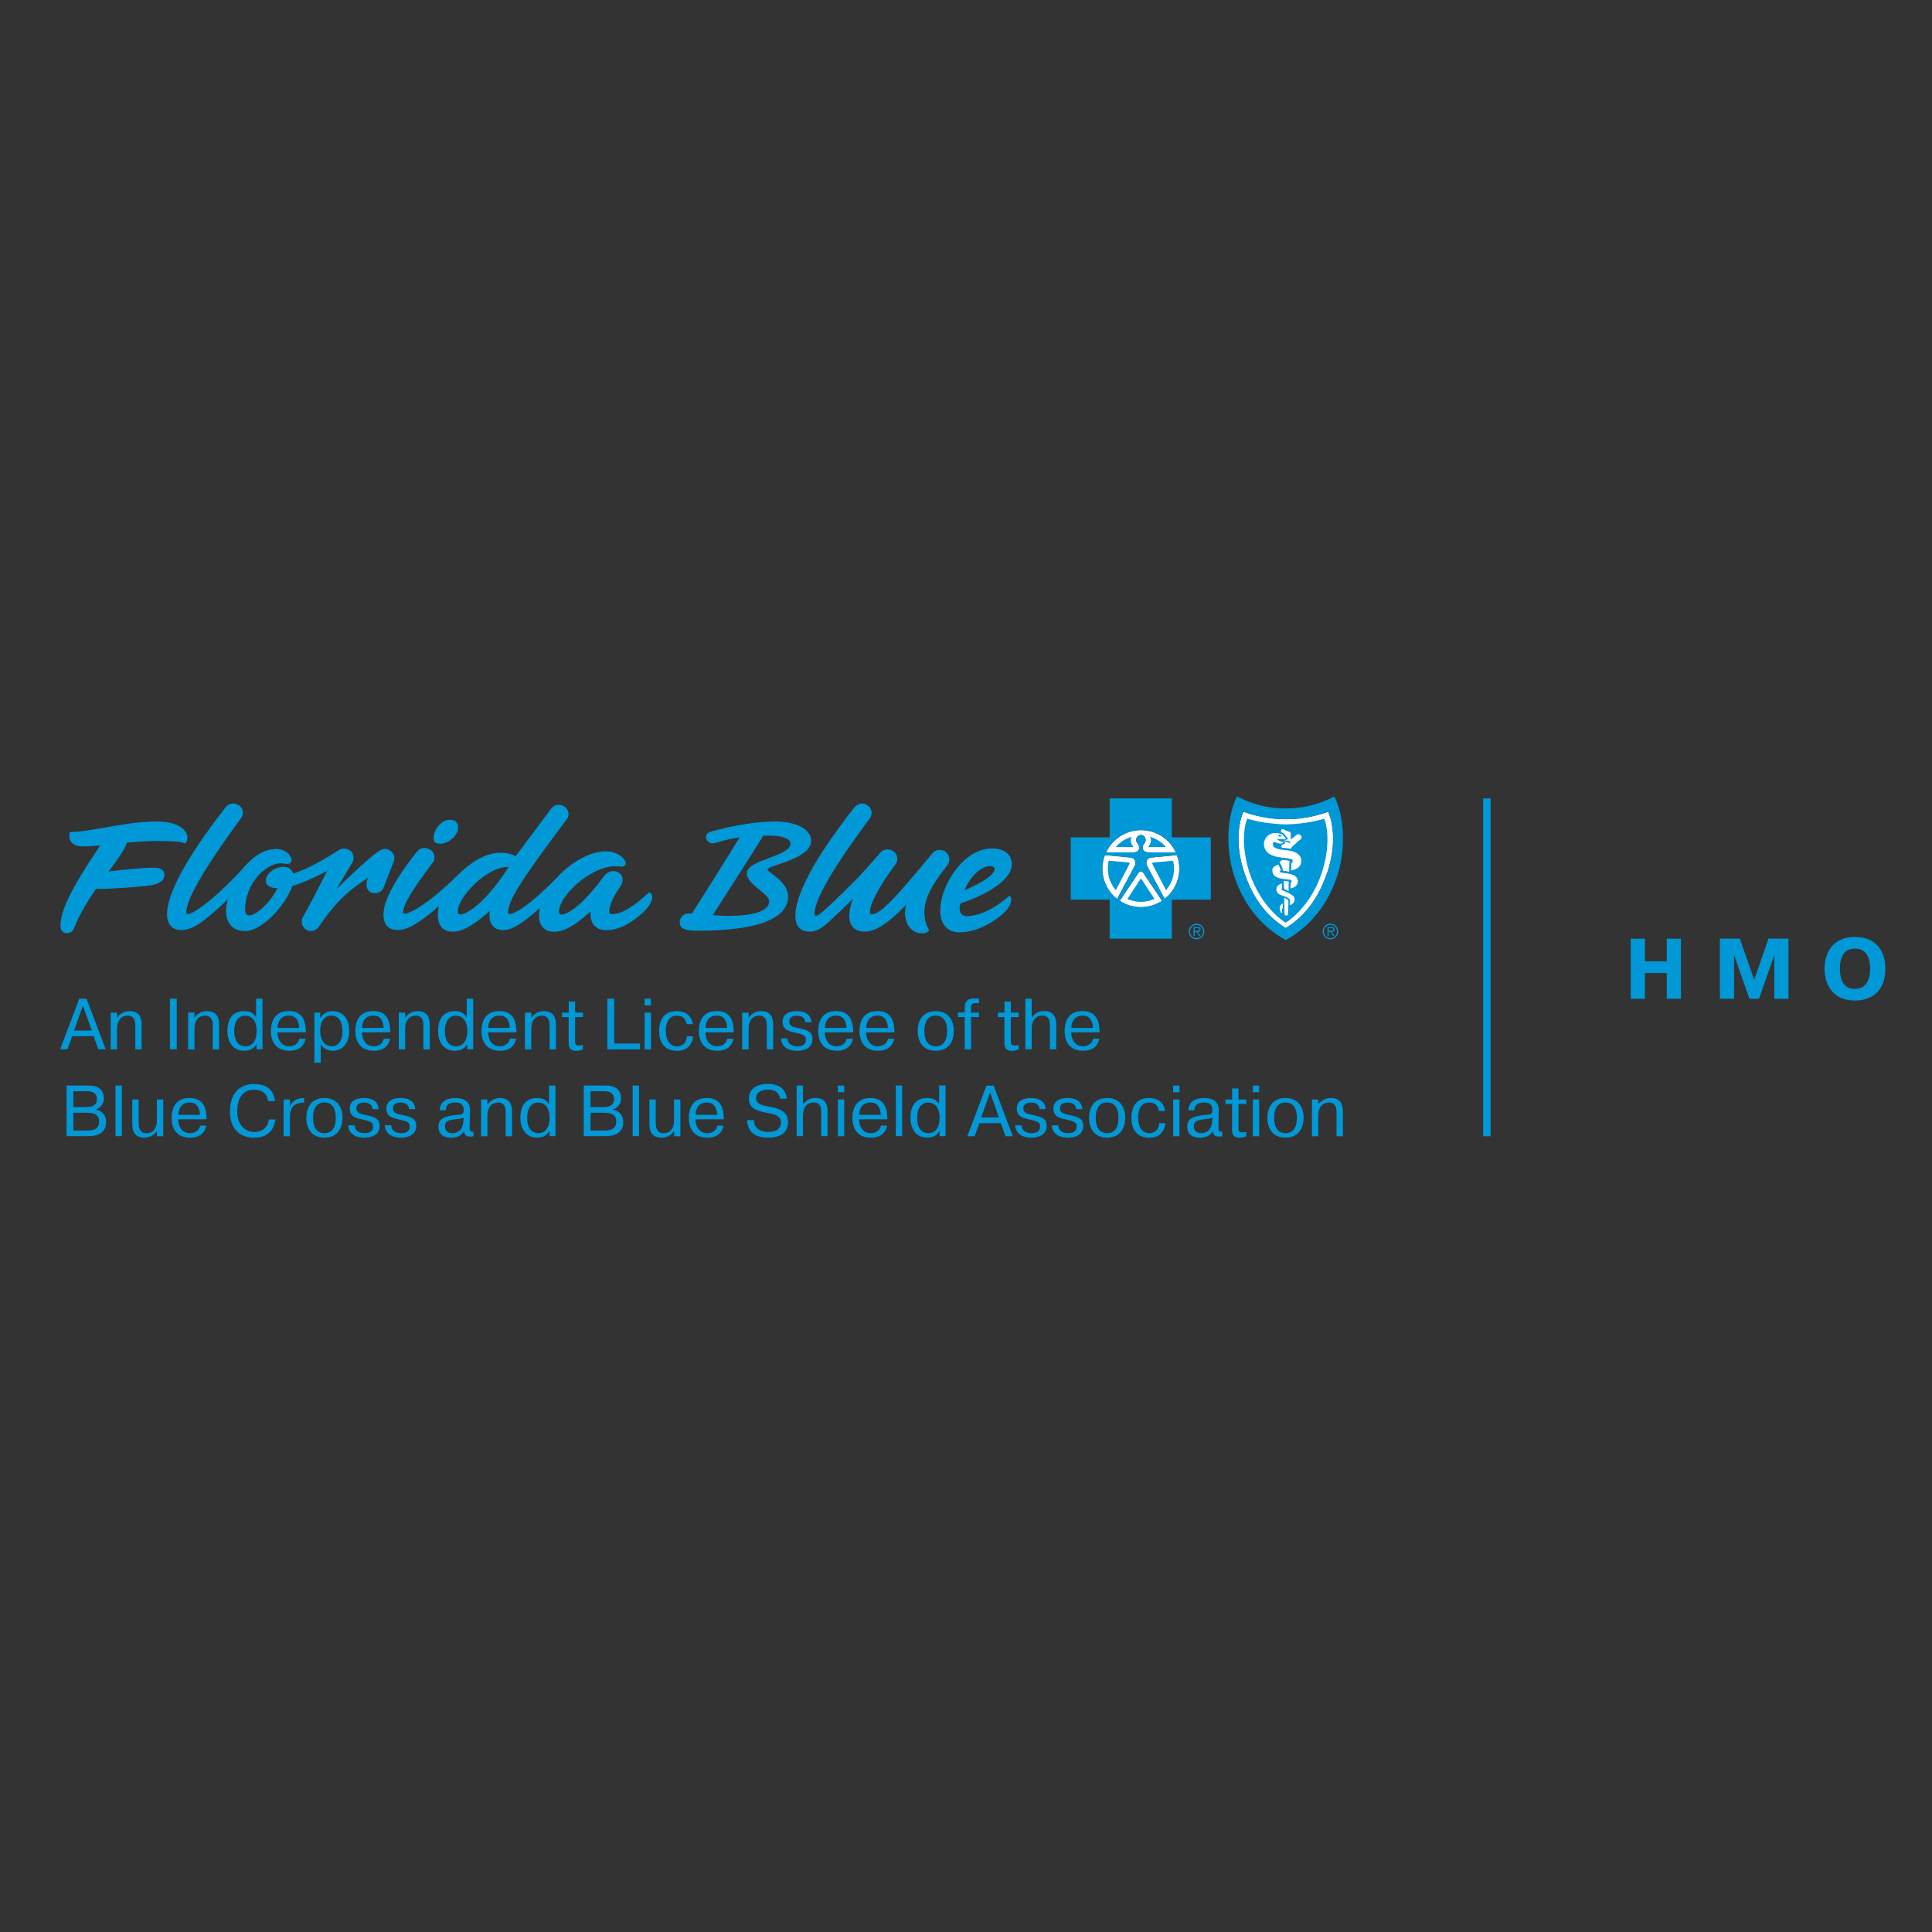 <?xml version="1.0" encoding="UTF-8"?>
<svg id="Layer_1" data-name="Layer 1" xmlns="http://www.w3.org/2000/svg" viewBox="0 0 240 240">
  <rect x="0" y="0" width="240" height="240" fill="#333333" stroke="none"/>
  <defs>
    <style>
      .cls-1 {
        fill: #fff;
      }

      .cls-2 {
        fill: #0098d6;
      }
    </style>
  </defs>
  <path class="cls-1" d="M164.87,108.39c-.94,2.76-2.4,5.2-5.15,6.9-2.75-1.71-4.22-4.15-5.15-6.9-.84-2.45-1.04-5.32-.12-7.55,1.37.48,2.18.62,2.93.74.69.11,1.32.18,2.34.19h.01c1.02-.01,1.64-.08,2.34-.19.75-.12,1.56-.26,2.93-.74.92,2.24.71,5.11-.12,7.55Z"/>
  <path class="cls-1" d="M141.73,103.12c1.92,0,3.58,1.13,4.34,2.77h-3.41c-.49-.01-.7-.3-.71-.53-.01-.28.03-.36.26-.66.25-.33.07-.96-.48-.97-.55,0-.73.64-.48.97.23.29.27.38.26.66,0,.23-.22.52-.71.53h-3.4c.76-1.64,2.42-2.77,4.34-2.77ZM137.25,106.22h0s0,0,0,0h0ZM136.94,107.9c0-.59.11-1.16.31-1.68l3.21.31c.6.08.67.67.51,1.01l-2.2,4.14h0c-1.11-.88-1.83-2.25-1.83-3.78ZM141.73,112.69c-.97,0-1.87-.28-2.63-.79l2.33-3.48c.17-.24.43-.23.59,0l2.33,3.48c-.75.5-1.66.79-2.62.79ZM144.68,111.67h0s-2.2-4.13-2.2-4.13c-.16-.34-.09-.93.51-1.01l3.21-.31c.2.53.3,1.09.3,1.68,0,1.53-.71,2.89-1.83,3.76Z"/>
  <path class="cls-2" d="M159.72,115.3s0,0,0,0c0,0,0,0,0,0h.01Z"/>
  <path class="cls-2" d="M159.72,114.62s0,0,0,0t0,0h.01Z"/>
  <polygon class="cls-2" points="146.2 106.22 146.2 106.22 146.2 106.22 146.2 106.22"/>
  <polygon class="cls-2" points="139.09 111.91 139.1 111.9 139.09 111.89 139.09 111.91"/>
  <path class="cls-2" d="M144.36,111.89s0,0,0,0h0s0,0,0,0Z"/>
  <g>
    <path class="cls-2" d="M8.38,130.35h-.91l2.38-6.29h.9l2.38,6.29h-.91l-.59-1.63h-2.66l-.59,1.63ZM11.4,128.02l-1.1-3.1-1.1,3.1h2.19Z"/>
    <path class="cls-2" d="M14.54,125.79v.64c.31-.46.85-.82,1.56-.82,1.2,0,1.5.8,1.5,1.71v3.04h-.79v-2.8c0-.49.02-1.39-.96-1.39-.43,0-1.31.19-1.31,1.7v2.49h-.79v-4.57h.79Z"/>
    <path class="cls-2" d="M21.96,124.06v6.29h-.85v-6.29h.85Z"/>
    <path class="cls-2" d="M24.16,125.79v.64c.31-.46.85-.82,1.56-.82,1.2,0,1.5.8,1.5,1.71v3.04h-.79v-2.8c0-.49.02-1.39-.96-1.39-.43,0-1.31.19-1.31,1.7v2.49h-.79v-4.57h.79Z"/>
    <path class="cls-2" d="M32.61,124.06v6.29h-.74v-.63h-.03c-.15.3-.55.81-1.51.81-1.33,0-2.08-1.01-2.08-2.47,0-.96.3-2.45,2.06-2.45.61,0,1.13.15,1.5.77v-2.32h.79ZM30.51,129.98c.69,0,1.37-.52,1.37-1.93,0-1.32-.66-1.88-1.41-1.88s-1.37.56-1.37,1.9c0,1.73.95,1.91,1.41,1.91Z"/>
    <path class="cls-2" d="M37.96,129.03c-.12.65-.59,1.5-2,1.5-2.27,0-2.31-2.03-2.31-2.45,0-.63.12-2.48,2.23-2.48,1.83,0,2.07,1.43,2.11,2.42,0,.07,0,.15,0,.22h-3.52c0,.78.4,1.73,1.45,1.73.76,0,1.17-.44,1.27-.94h.76ZM37.17,127.69c-.03-.61-.23-1.53-1.27-1.53-1.17,0-1.41.95-1.41,1.53h2.68Z"/>
    <path class="cls-2" d="M39.78,125.79v.63h.03c.46-.69,1.11-.81,1.51-.81,1.12,0,2.06.76,2.06,2.46s-1,2.46-2.04,2.46c-.18,0-1.1-.05-1.5-.84v2.32h-.79v-6.23h.74ZM41.19,129.98c.64,0,1.35-.45,1.35-1.91,0-1.18-.49-1.91-1.39-1.91-.4,0-1.37.2-1.37,1.92,0,1.41.81,1.89,1.41,1.89Z"/>
    <path class="cls-2" d="M48.45,129.03c-.12.65-.59,1.5-2,1.5-2.27,0-2.31-2.03-2.31-2.45,0-.63.12-2.48,2.23-2.48,1.83,0,2.07,1.43,2.11,2.42,0,.07,0,.15,0,.22h-3.52c0,.78.4,1.73,1.45,1.73.76,0,1.17-.44,1.27-.94h.76ZM47.66,127.69c-.03-.61-.23-1.53-1.27-1.53-1.17,0-1.41.95-1.41,1.53h2.68Z"/>
    <path class="cls-2" d="M50.33,125.79v.64c.31-.46.85-.82,1.56-.82,1.2,0,1.5.8,1.5,1.71v3.04h-.79v-2.8c0-.49.02-1.39-.96-1.39-.43,0-1.31.19-1.31,1.7v2.49h-.79v-4.57h.79Z"/>
    <path class="cls-2" d="M58.78,124.06v6.29h-.74v-.63h-.03c-.15.3-.55.81-1.51.81-1.33,0-2.08-1.01-2.08-2.47,0-.96.3-2.45,2.06-2.45.61,0,1.13.15,1.5.77v-2.32h.79ZM56.68,129.98c.69,0,1.37-.52,1.37-1.93,0-1.32-.66-1.88-1.41-1.88s-1.37.56-1.37,1.9c0,1.73.95,1.91,1.41,1.91Z"/>
    <path class="cls-2" d="M64.12,129.03c-.12.65-.59,1.5-2,1.5-2.27,0-2.31-2.03-2.31-2.45,0-.63.12-2.48,2.23-2.48,1.83,0,2.07,1.43,2.11,2.42,0,.07,0,.15,0,.22h-3.52c0,.78.4,1.73,1.45,1.73.76,0,1.17-.44,1.27-.94h.76ZM63.33,127.69c-.03-.61-.23-1.53-1.27-1.53-1.17,0-1.41.95-1.41,1.53h2.68Z"/>
    <path class="cls-2" d="M66,125.79v.64c.31-.46.85-.82,1.56-.82,1.2,0,1.5.8,1.5,1.71v3.04h-.79v-2.8c0-.49.02-1.39-.96-1.39-.43,0-1.31.19-1.31,1.7v2.49h-.79v-4.57h.79Z"/>
    <path class="cls-2" d="M70.65,125.79v-1.37h.79v1.37h.97v.56h-.97v2.9c0,.33-.03.63.48.63.17,0,.34-.04.49-.08v.56c-.25.11-.55.18-.83.18-.94,0-.94-.65-.94-1.12v-3.07h-.82v-.56h.82Z"/>
    <path class="cls-2" d="M79.5,130.35h-4.05v-6.29h.85v5.58h3.2v.71Z"/>
    <path class="cls-2" d="M80.07,124.06h.79v.83h-.79v-.83ZM80.87,125.79v4.57h-.79v-4.57h.79Z"/>
    <path class="cls-2" d="M86.1,128.73c-.04.54-.36,1.81-1.99,1.81-.46,0-2.23-.06-2.23-2.5,0-1.06.4-2.43,2.18-2.43,1.29,0,1.91.76,2,1.61h-.76c-.17-1.02-.95-1.05-1.23-1.05-.99,0-1.36.84-1.36,1.87s.4,1.94,1.41,1.94c.9,0,1.19-.75,1.21-1.25h.76Z"/>
    <path class="cls-2" d="M91.12,129.03c-.12.65-.59,1.5-2,1.5-2.27,0-2.31-2.03-2.31-2.45,0-.63.12-2.48,2.23-2.48,1.83,0,2.07,1.43,2.11,2.42,0,.07,0,.15,0,.22h-3.52c0,.78.4,1.73,1.45,1.73.76,0,1.17-.44,1.27-.94h.76ZM90.33,127.69c-.03-.61-.23-1.53-1.27-1.53-1.17,0-1.41.95-1.41,1.53h2.68Z"/>
    <path class="cls-2" d="M92.99,125.79v.64c.31-.46.85-.82,1.56-.82,1.2,0,1.5.8,1.5,1.71v3.04h-.79v-2.8c0-.49.02-1.39-.96-1.39-.43,0-1.31.19-1.31,1.7v2.49h-.79v-4.57h.79Z"/>
    <path class="cls-2" d="M97.82,129c.03.73.63.98,1.24.98,1.06,0,1.05-.67,1.05-.86,0-.3-.07-.54-.96-.76l-.49-.11c-.76-.17-1.44-.37-1.44-1.33,0-1.02.91-1.31,1.74-1.31,1.56,0,1.81.87,1.85,1.38h-.76c-.03-.26-.16-.82-1.07-.82-.1,0-.94,0-.94.72,0,.65.6.7,1.26.85.94.22,1.63.39,1.63,1.33,0,1.44-1.67,1.47-1.88,1.47-1.36,0-2-.7-2.02-1.54h.79Z"/>
    <path class="cls-2" d="M105.95,129.03c-.12.65-.59,1.5-2,1.5-2.27,0-2.31-2.03-2.31-2.45,0-.63.12-2.48,2.23-2.48,1.83,0,2.07,1.43,2.11,2.42,0,.07,0,.15,0,.22h-3.52c0,.78.4,1.73,1.45,1.73.76,0,1.17-.44,1.27-.94h.76ZM105.16,127.69c-.03-.61-.23-1.53-1.27-1.53-1.17,0-1.41.95-1.41,1.53h2.68Z"/>
    <path class="cls-2" d="M111.08,129.03c-.12.65-.59,1.5-2,1.5-2.27,0-2.31-2.03-2.31-2.45,0-.63.12-2.48,2.23-2.48,1.83,0,2.07,1.43,2.11,2.42,0,.07,0,.15,0,.22h-3.52c0,.78.4,1.73,1.45,1.73.76,0,1.17-.44,1.27-.94h.76ZM110.29,127.69c-.03-.61-.23-1.53-1.27-1.53-1.17,0-1.41.95-1.41,1.53h2.68Z"/>
    <path class="cls-2" d="M116.24,125.61c1.66,0,2.25,1.25,2.25,2.46s-.58,2.46-2.25,2.46-2.25-1.25-2.25-2.46.58-2.46,2.25-2.46ZM116.24,129.98c.35,0,1.41-.08,1.41-1.91s-1.06-1.91-1.41-1.91-1.41.08-1.41,1.91,1.06,1.91,1.41,1.91Z"/>
    <path class="cls-2" d="M121.63,126.34h-1v4.01h-.79v-4.01h-.85v-.56h.85v-.62c0-.79.39-1.14,1.2-1.14.17,0,.45.03.58.04v.56c-.39-.03-.48,0-.56,0-.43,0-.44.44-.44.63v.55h1v.56Z"/>
    <path class="cls-2" d="M124.78,125.79v-1.37h.79v1.37h.97v.56h-.97v2.9c0,.33-.03.63.48.63.17,0,.34-.04.49-.08v.56c-.25.11-.55.18-.83.18-.94,0-.94-.65-.94-1.12v-3.07h-.82v-.56h.82Z"/>
    <path class="cls-2" d="M128.16,124.06v2.36c.42-.58.92-.82,1.56-.82,1.52,0,1.49,1.33,1.49,1.71v3.04h-.79v-2.8c0-.53.03-1.39-.95-1.39-.43,0-1.31.19-1.31,1.7v2.49h-.79v-6.29h.79Z"/>
    <path class="cls-2" d="M136.56,129.03c-.12.65-.59,1.5-2,1.5-2.27,0-2.31-2.03-2.31-2.45,0-.63.12-2.48,2.23-2.48,1.83,0,2.07,1.43,2.11,2.42,0,.07,0,.15,0,.22h-3.52c0,.78.4,1.73,1.45,1.73.76,0,1.17-.44,1.27-.94h.76ZM135.77,127.69c-.03-.61-.23-1.53-1.27-1.53-1.17,0-1.41.95-1.41,1.53h2.68Z"/>
    <path class="cls-2" d="M11.03,134.85c1.53,0,1.88.86,1.88,1.6,0,.67-.46,1.26-1.05,1.35v.03c.52.09,1.32.44,1.32,1.56,0,.9-.46,1.75-2.25,1.75h-2.66v-6.29h2.76ZM9.11,137.52h1.7c.93,0,1.23-.46,1.23-.98,0-.36-.15-.98-1.2-.98h-1.73v1.96ZM9.11,140.44h1.75c.58,0,1.45-.09,1.45-1.12,0-.81-.57-1.09-1.45-1.09h-1.75v2.2Z"/>
    <path class="cls-2" d="M15.14,134.85v6.29h-.79v-6.29h.79Z"/>
    <path class="cls-2" d="M19.5,141.15v-.65h-.02c-.46.79-1.38.83-1.55.83-1.35,0-1.5-1.03-1.5-1.72v-3.03h.79v2.8c0,1.15.4,1.39.96,1.39,1.33,0,1.31-1.38,1.31-1.7v-2.49h.79v4.57h-.79Z"/>
    <path class="cls-2" d="M25.63,139.83c-.12.65-.59,1.5-2,1.5-2.27,0-2.31-2.03-2.31-2.45,0-.63.12-2.48,2.23-2.48,1.83,0,2.07,1.43,2.11,2.42,0,.07,0,.15,0,.22h-3.52c0,.78.4,1.73,1.45,1.73.76,0,1.17-.44,1.27-.94h.76ZM24.84,138.49c-.03-.61-.23-1.53-1.27-1.53-1.17,0-1.41.95-1.41,1.53h2.68Z"/>
    <path class="cls-2" d="M34.22,139.06c-.12.9-.64,2.27-2.66,2.27-1.87,0-2.99-1.21-2.99-3.23,0-3.34,2.44-3.44,2.97-3.44,2.01,0,2.51,1.17,2.61,2.13h-.85c-.04-.46-.32-1.42-1.76-1.42-1.57,0-2.07,1.33-2.07,2.7,0,1.47.8,2.55,2.13,2.55,1.01,0,1.74-.67,1.78-1.56h.85Z"/>
    <path class="cls-2" d="M37.77,136.96c-1.06.04-1.68.45-1.75,1.6,0,.08,0,.16,0,.24v2.35h-.79v-4.57h.79v.88h.02c.22-.67.87-1.03,1.51-1.05h.23s0,.55,0,.55Z"/>
    <path class="cls-2" d="M40.3,136.4c1.66,0,2.25,1.25,2.25,2.46s-.58,2.46-2.25,2.46-2.25-1.25-2.25-2.46.58-2.46,2.25-2.46ZM40.3,140.77c.35,0,1.41-.08,1.41-1.91s-1.06-1.91-1.41-1.91-1.41.08-1.41,1.91,1.06,1.91,1.41,1.91Z"/>
    <path class="cls-2" d="M44.05,139.79c.03.73.63.98,1.24.98,1.06,0,1.05-.67,1.05-.86,0-.3-.07-.54-.96-.76l-.49-.11c-.76-.17-1.44-.37-1.44-1.33,0-1.02.91-1.31,1.74-1.31,1.56,0,1.81.87,1.85,1.38h-.76c-.03-.26-.16-.82-1.07-.82-.1,0-.94,0-.94.72,0,.65.6.7,1.26.85.94.22,1.63.39,1.63,1.33,0,1.44-1.67,1.47-1.88,1.47-1.36,0-2-.7-2.02-1.54h.79Z"/>
    <path class="cls-2" d="M48.6,139.79c.03.73.63.98,1.24.98,1.06,0,1.05-.67,1.05-.86,0-.3-.07-.54-.96-.76l-.49-.11c-.76-.17-1.44-.37-1.44-1.33,0-1.02.91-1.31,1.74-1.31,1.56,0,1.81.87,1.85,1.38h-.76c-.03-.26-.16-.82-1.07-.82-.1,0-.94,0-.94.72,0,.65.6.7,1.26.85.94.22,1.63.39,1.63,1.33,0,1.44-1.67,1.47-1.88,1.47-1.36,0-2-.7-2.02-1.54h.79Z"/>
    <path class="cls-2" d="M54.63,137.93c0-.61.32-1.53,1.94-1.53.74,0,1.84.21,1.82,1.54l-.05,2.11c0,.35,0,.57.48.54v.56c-.11.03-.19.04-.36.04-.45,0-.72-.07-.82-.67-.31.58-.94.81-1.56.81-.96,0-1.61-.41-1.61-1.38,0-.79.4-1.28,2.24-1.45.67-.05.89-.04.89-.63,0-.22-.02-.92-1.03-.92-.29,0-1.21.02-1.19.97h-.76ZM57.59,138.81c-.23.19-.5.15-1.01.22-.7.12-1.3.15-1.3.89,0,.54.37.85.88.85.62,0,1.34-.31,1.41-1.57l.02-.39Z"/>
    <path class="cls-2" d="M60.55,136.58v.64c.31-.46.85-.82,1.56-.82,1.2,0,1.5.8,1.5,1.71v3.04h-.79v-2.8c0-.49.02-1.39-.96-1.39-.43,0-1.31.19-1.31,1.7v2.49h-.79v-4.57h.79Z"/>
    <path class="cls-2" d="M69,134.85v6.29h-.74v-.63h-.03c-.15.3-.55.81-1.51.81-1.33,0-2.08-1.01-2.08-2.47,0-.96.3-2.45,2.06-2.45.61,0,1.13.15,1.5.77v-2.32h.79ZM66.9,140.77c.69,0,1.37-.52,1.37-1.93,0-1.32-.66-1.88-1.41-1.88s-1.37.56-1.37,1.9c0,1.73.95,1.91,1.41,1.91Z"/>
    <path class="cls-2" d="M75.27,134.85c1.53,0,1.88.86,1.88,1.6,0,.67-.46,1.26-1.05,1.35v.03c.52.09,1.32.44,1.32,1.56,0,.9-.46,1.75-2.25,1.75h-2.66v-6.29h2.76ZM73.35,137.52h1.7c.93,0,1.23-.46,1.23-.98,0-.36-.15-.98-1.2-.98h-1.73v1.96ZM73.35,140.44h1.75c.58,0,1.45-.09,1.45-1.12,0-.81-.57-1.09-1.45-1.09h-1.75v2.2Z"/>
    <path class="cls-2" d="M79.38,134.85v6.29h-.79v-6.29h.79Z"/>
    <path class="cls-2" d="M83.74,141.15v-.65h-.02c-.46.79-1.38.83-1.55.83-1.35,0-1.5-1.03-1.5-1.72v-3.03h.79v2.8c0,1.15.4,1.39.96,1.39,1.33,0,1.31-1.38,1.31-1.7v-2.49h.79v4.57h-.79Z"/>
    <path class="cls-2" d="M89.88,139.83c-.12.65-.59,1.5-2,1.5-2.27,0-2.31-2.03-2.31-2.45,0-.63.12-2.48,2.23-2.48,1.83,0,2.07,1.43,2.11,2.42,0,.07,0,.15,0,.22h-3.52c0,.78.4,1.73,1.45,1.73.76,0,1.17-.44,1.27-.94h.76ZM89.09,138.49c-.03-.61-.23-1.53-1.27-1.53-1.17,0-1.41.95-1.41,1.53h2.68Z"/>
    <path class="cls-2" d="M93.66,139.15c-.03.84.65,1.47,1.8,1.47s1.55-.57,1.55-1.17c0-.77-.68-.98-1.27-1.11-1.44-.31-2.71-.43-2.71-1.88,0-1.19.96-1.81,2.38-1.81,1.56,0,2.26.85,2.33,1.83h-.85c-.12-1.04-1.11-1.12-1.51-1.12-.87,0-1.46.4-1.46,1.05,0,.76.75.89,1.57,1.05,1.12.22,2.4.45,2.4,1.96,0,1.88-1.97,1.9-2.49,1.9-.9,0-2.5-.2-2.6-2.18h.85Z"/>
    <path class="cls-2" d="M99.75,134.85v2.36c.42-.58.92-.82,1.56-.82,1.52,0,1.49,1.33,1.49,1.71v3.04h-.79v-2.8c0-.53.03-1.39-.95-1.39-.43,0-1.31.19-1.31,1.7v2.49h-.79v-6.29h.79Z"/>
    <path class="cls-2" d="M104.08,134.85h.79v.83h-.79v-.83ZM104.87,136.58v4.57h-.79v-4.57h.79Z"/>
    <path class="cls-2" d="M110.2,139.83c-.12.65-.59,1.5-2,1.5-2.27,0-2.31-2.03-2.31-2.45,0-.63.12-2.48,2.23-2.48,1.83,0,2.07,1.43,2.11,2.42,0,.07,0,.15,0,.22h-3.52c0,.78.4,1.73,1.45,1.73.76,0,1.17-.44,1.27-.94h.76ZM109.41,138.49c-.03-.61-.23-1.53-1.27-1.53-1.17,0-1.41.95-1.41,1.53h2.68Z"/>
    <path class="cls-2" d="M112.07,134.85v6.29h-.79v-6.29h.79Z"/>
    <path class="cls-2" d="M117.46,134.85v6.29h-.74v-.63h-.03c-.15.3-.55.81-1.51.81-1.33,0-2.08-1.01-2.08-2.47,0-.96.3-2.45,2.06-2.45.61,0,1.13.15,1.5.77v-2.32h.79ZM115.35,140.77c.69,0,1.37-.52,1.37-1.93,0-1.32-.66-1.88-1.41-1.88s-1.37.56-1.37,1.9c0,1.73.95,1.91,1.41,1.91Z"/>
    <path class="cls-2" d="M121.07,141.15h-.91l2.38-6.29h.9l2.38,6.29h-.91l-.59-1.63h-2.66l-.59,1.63ZM124.09,138.81l-1.1-3.1-1.1,3.1h2.19Z"/>
    <path class="cls-2" d="M126.91,139.79c.03.73.63.98,1.24.98,1.06,0,1.05-.67,1.05-.86,0-.3-.07-.54-.96-.76l-.49-.11c-.76-.17-1.44-.37-1.44-1.33,0-1.02.91-1.31,1.74-1.31,1.56,0,1.81.87,1.85,1.38h-.76c-.03-.26-.16-.82-1.07-.82-.1,0-.94,0-.94.72,0,.65.6.7,1.26.85.94.22,1.63.39,1.63,1.33,0,1.44-1.67,1.47-1.88,1.47-1.36,0-2-.7-2.02-1.54h.79Z"/>
    <path class="cls-2" d="M131.46,139.79c.03.73.63.98,1.24.98,1.06,0,1.05-.67,1.05-.86,0-.3-.07-.54-.96-.76l-.49-.11c-.76-.17-1.44-.37-1.44-1.33,0-1.02.91-1.31,1.74-1.31,1.56,0,1.81.87,1.85,1.38h-.76c-.03-.26-.16-.82-1.07-.82-.1,0-.94,0-.94.72,0,.65.6.7,1.26.85.94.22,1.63.39,1.63,1.33,0,1.44-1.67,1.47-1.88,1.47-1.36,0-2-.7-2.02-1.54h.79Z"/>
    <path class="cls-2" d="M137.53,136.4c1.66,0,2.25,1.25,2.25,2.46s-.58,2.46-2.25,2.46-2.25-1.25-2.25-2.46.58-2.46,2.25-2.46ZM137.53,140.77c.35,0,1.41-.08,1.41-1.91s-1.06-1.91-1.41-1.91-1.41.08-1.41,1.91,1.06,1.91,1.41,1.91Z"/>
    <path class="cls-2" d="M144.77,139.52c-.04.54-.36,1.81-1.99,1.81-.46,0-2.23-.06-2.23-2.5,0-1.06.4-2.43,2.18-2.43,1.29,0,1.91.76,2,1.61h-.76c-.17-1.02-.95-1.05-1.23-1.05-.99,0-1.36.84-1.36,1.87s.4,1.94,1.41,1.94c.9,0,1.19-.75,1.21-1.25h.76Z"/>
    <path class="cls-2" d="M145.73,134.85h.79v.83h-.79v-.83ZM146.52,136.58v4.57h-.79v-4.57h.79Z"/>
    <path class="cls-2" d="M147.64,137.93c0-.61.32-1.53,1.94-1.53.74,0,1.84.21,1.82,1.54l-.05,2.11c0,.35,0,.57.48.54v.56c-.11.03-.19.04-.36.04-.45,0-.72-.07-.82-.67-.31.58-.94.81-1.56.81-.96,0-1.61-.41-1.61-1.38,0-.79.4-1.28,2.24-1.45.67-.05.89-.04.89-.63,0-.22-.02-.92-1.03-.92-.29,0-1.21.02-1.19.97h-.76ZM150.61,138.81c-.23.19-.5.15-1.01.22-.7.12-1.3.15-1.3.89,0,.54.37.85.88.85.62,0,1.34-.31,1.41-1.57l.02-.39Z"/>
    <path class="cls-2" d="M153.06,136.58v-1.37h.79v1.37h.97v.56h-.97v2.9c0,.33-.03.63.48.63.17,0,.34-.04.49-.08v.56c-.25.11-.55.18-.83.18-.94,0-.94-.65-.94-1.12v-3.07h-.82v-.56h.82Z"/>
    <path class="cls-2" d="M155.63,134.85h.79v.83h-.79v-.83ZM156.42,136.58v4.57h-.79v-4.57h.79Z"/>
    <path class="cls-2" d="M159.69,136.4c1.66,0,2.25,1.25,2.25,2.46s-.58,2.46-2.25,2.46-2.25-1.25-2.25-2.46.58-2.46,2.25-2.46ZM159.69,140.77c.35,0,1.41-.08,1.41-1.91s-1.06-1.91-1.41-1.91-1.41.08-1.41,1.91,1.06,1.91,1.41,1.91Z"/>
    <path class="cls-2" d="M163.76,136.58v.64c.31-.46.85-.82,1.56-.82,1.2,0,1.5.8,1.5,1.71v3.04h-.79v-2.8c0-.49.02-1.39-.96-1.39-.43,0-1.31.19-1.31,1.7v2.49h-.79v-4.57h.79Z"/>
  </g>
  <g>
    <g>
      <path class="cls-2" d="M19.56,104.47c2.23,0,3.16.14,3.44.32.09-.09.28-.32.28-.73,0-1-1.21-2.01-3.86-2.01-3.81,0-7.72,1.23-10.75,1.32-.19.78.05,1.78,1.68,1.78.6,0,1.32-.05,2.1-.13-3.85,5.72-4.94,8.2-4.94,10.06,0,1.09,1.4,1.05,1.67.27.66-1.73,1.69-3.4,2.75-4.92,2.2-.02,5.05-.23,6.51-.41,1.49-.18,1.86-.69,1.96-1.09.14-.87-.42-1.14-1.4-1.14-1.16,0-3.58.23-5.49.46,1.05-1.42,1.93-2.64,2.27-3.57,1.24-.12,2.54-.21,3.78-.21"/>
      <path class="cls-2" d="M29.64,100.04c-.56-.38-1.24-.25-1.62.25-5.26,6.74-7.27,10.97-7.27,13.27,0,1.38.73,1.97,1.79,1.97,1.33,0,2.69-.88,5.77-3.81-.56,1.76-.21,3.94,2.14,3.94,2.09,0,5-3.14,5.86-5.61,1.2-.33,2.65-1,4.32-1.84-.94,1.84-2.31,4.52-2.99,5.69-.43.75.09,1.76.98,1.76.51,0,.73-.21,1.02-.59,1.84-2.68,3.29-4.23,6.07-6.03-.3.67-.26,1.59.43,1.84.6.21,1.28-.04,1.5-.59l1.28-3.31c.21-.5-.04-1.01-.38-1.26-.39-.29-.86-.38-1.33-.08-1.15.67-3.72,3.18-5.39,4.77l1.97-3.31c.26-.42.13-1.09-.26-1.42-.43-.33-.98-.33-1.37-.13-2.01,1.3-3.76,2.3-5.73,2.97-.13-.42-.51-.84-1.19-.84-1.15,0-2.22.88-2.22,1.72,0,.71.77.96,1.45.92-.86,1.76-2.61,3.39-3.51,3.39-.34,0-.51-.21-.51-.75,0-3.35,2.91-6.19,5-5.65.77.08.77-.29.77-.5,0-.46-.69-1.34-1.88-1.34-1.41,0-2.73.67-4.44,2.72-4.36,4.61-6.24,5.36-6.54,5.36-.17,0-.21-.09-.21-.25,0-1.46,1.88-4.98,6.8-11.68.38-.5.26-1.26-.3-1.59"/>
      <path class="cls-2" d="M55.84,101.84c-.94,0-1.97,1.09-1.97,2.3,0,.46.22.67.86.67.94,0,2.18-.96,2.18-2.05,0-.63-.43-.92-1.07-.92"/>
      <path class="cls-2" d="M80.64,110.84c-2.57,2.38-3.81,2.72-4.66,2.72-.21,0-.3-.09-.3-.29,0-.75.43-1.8,1.41-3.18.39-.63.34-1.3-.21-1.68-.64-.42-1.41-.17-1.88.46-2.56,3.48-4.4,4.73-5.26,4.73-.17,0-.3-.13-.3-.34,0-2.13,4.49-6.15,7.61-5.61.43.08.68-.17.68-.42,0-.46-.9-1.47-2.48-1.47-1.88,0-4.02,1.22-5.64,2.81-4.23,4.44-5.98,4.98-6.28,4.98-.17,0-.21-.09-.21-.25,0-1.46,1.8-4.23,7.27-11.51.43-.54.26-1.26-.34-1.63-.51-.34-1.2-.21-1.58.29l-4.41,5.9c-.47-.21-.98-.42-1.92-.42-1.75,0-3.59,1.13-5.09,2.6-4.49,4.43-6.5,4.98-6.75,4.98-.13,0-.22-.08-.22-.21,0-.92,1.15-2.8,3.68-6.15.39-.5.21-1.3-.3-1.59-.69-.42-1.33-.21-1.67.25-3.03,3.77-4.15,6.32-4.15,7.75s.68,1.97,1.8,1.97,2.61-.79,5.08-2.97c-.34,1.51-.08,3.18,1.71,3.18,1.24,0,2.74-.88,4.62-2.59-.21,1.47.34,2.39,1.67,2.39.98,0,2.18-.63,4.53-2.72-.26,1.38,0,2.93,1.79,2.93,1.2,0,2.65-.79,4.53-2.55-.13,1.38.51,2.35,1.92,2.35,1.8,0,3.29-1.05,4.53-2.14,1.07-.96,1.63-2.26.82-2.55M57.13,113.6c-.13,0-.26-.13-.26-.38,0-1.8,3.68-5.65,6.33-5.52-2.78,4.31-5.13,5.9-6.07,5.9"/>
      <path class="cls-2" d="M100.77,104.44c0-1.51-2.1-2.43-4.57-2.39-3.38.04-6.84.96-7.87,1.25-.47.13-.68.46-.6.84.09.42.47.63.77.63.43,0,1.37-.46,3.38-.75-1.11,1.84-4.32,6.95-5.94,9.46h-.43c-.6,0-1.07.46-1.07,1.09,0,.84.81,1.05,2.22,1.05,7.99,0,11.24-1.72,11.24-4.27,0-1.88-2.56-2.97-2.56-3.35,0-.5,5.43-1.26,5.43-3.56M95.55,111.97c0,1.92-4.83,1.92-7.01,1.72,1.79-2.81,5.34-8.33,6.28-9.88h.99c1.02,0,2.39.29,2.39.96,0,1.67-5.43,1.97-5.43,3.73,0,1.38,2.78,2.47,2.78,3.48"/>
      <path class="cls-2" d="M107.78,100.04c-.56-.42-1.28-.21-1.67.29-5.34,6.78-7.31,11.09-7.31,13.43,0,1.34.68,1.97,1.75,1.97,1.45,0,2.18-1,5.39-4.06-.73,1.88-.77,4.06,1.5,4.06,1.33,0,2.99-1.09,5.13-3.35-.47,1.72.26,3.56,1.97,3.56.55,0,.85-.21.85-.42,0-.17-.56-.75-.56-2.18,0-1.92,1.15-3.68,2.86-5.86.38-.5.3-1.21-.17-1.63-.47-.38-1.28-.38-1.67.13-4.23,5.06-6.37,7.58-7.52,7.58-.26,0-.26-.13-.26-.34,0-.84,1.11-3.14,3.16-5.82.38-.5.3-1.17-.13-1.55-.51-.46-1.24-.42-1.67,0-1.84,2.09-2.86,3.22-3.72,4.06-3.72,3.64-4.06,3.85-4.32,3.85-.17,0-.21-.08-.21-.25,0-1.51,1.75-4.98,6.88-11.85.39-.54.21-1.3-.3-1.63"/>
      <path class="cls-2" d="M120.13,113.81c-.94,0-1.07-.88-.81-1.59,3.8-1.26,6.37-3.14,6.37-4.81,0-1.21-.81-2.01-2.48-2.01-3.59,0-6.41,4.69-6.41,7.7,0,1.55.73,2.72,2.44,2.72,1.37,0,3.2-.59,5-2.01,1.33-1.05,1.67-2.14,1.15-2.55-2.43,2.18-4.44,2.55-5.26,2.55M123.04,107.58c.3,0,.51.17.51.38,0,.75-1.75,1.8-3.76,2.64.6-1.38,1.84-3.01,3.25-3.01"/>
    </g>
    <g>
      <path class="cls-2" d="M164.3,115.71c0-.53.43-.97.97-.97s.96.44.96.97-.43.97-.96.97-.97-.43-.97-.97M166.08,115.71c0-.48-.34-.81-.81-.81s-.82.34-.82.81.35.82.82.82.81-.35.81-.82M165.05,116.26h-.14v-1.11h.48c.29,0,.39.11.39.31,0,.22-.15.29-.35.31l.33.49h-.16l-.31-.49h-.24v.49ZM165.24,115.64c.15,0,.37.03.37-.19,0-.16-.12-.18-.26-.18h-.3v.36h.19Z"/>
      <path class="cls-2" d="M162.1,102.22c-.81.11-1.6.18-2.38.19h-.01c-.78-.01-1.58-.09-2.38-.19-.8-.11-1.58-.3-2.41-.51-.59,1.65-.46,3.74-.02,5.59.84,3.49,2.95,6.15,4.81,7.32,1.87-1.17,3.97-3.83,4.81-7.32.45-1.85.57-3.94,0-5.59-.83.22-1.61.4-2.42.51ZM159.25,112.99c-.02.18.05.25.03.34-.03.14-.12.1-.17,0-.07-.14-.12-.21-.14-.42-.03-.33.13-.49.21-.57.08-.09.16-.12.16-.12l.02.56s-.09.04-.11.21ZM160.01,113.55c0,.1-.04.17-.22.17-.15,0-.22-.05-.22-.2-.02-.68-.05-1.98-.05-1.98,0,0,.2.06.29.12.03.02.13.08.22.17.01.03.03.03.03.08-.01.5-.04,1.43-.05,1.65ZM160.57,112.26c-.15.13-.34.18-.34.18l.02-.51s.06-.05.04-.12c-.03-.1-.39-.34-.59-.42-.2-.08-.46-.15-.65-.23-.44-.19-.6-.58-.42-.99.07-.16.24-.26.34-.32.1-.07.26-.11.26-.11l.05.6s-.06.02-.08.07c-.03.11.06.17.09.17.29.13.71.3,1.01.48.4.23.52.4.52.67,0,.26-.1.41-.25.53ZM159.46,109.43c.29.04.39.04.63.07l-.02,1.2-.28-.15-.27-.13-.06-.99ZM161.2,109.68c-.05.22-.19.39-.41.52-.24.14-.49.16-.49.16l.03-.72s.05-.01.09-.06c.04-.04.05-.08.04-.14,0-.04-.04-.09-.1-.12-.08-.03-.18-.05-.23-.05-.36-.04-.68-.08-1.03-.14-.63-.11-1.08-.47-1.05-1.07.03-.41.46-.53.75-.66.1.17.19.36.22.46.06.16.09.26.09.26,0,0-.14.02-.12.13,0,.1.12.14.18.15.45.06,1.03.13,1.35.24.2.07.41.19.53.35.17.25.22.44.16.69ZM159.2,106.82s.15.01.51.04c.28.02.47.1.47.1l-.04,1.32c-.3-.06-.49-.09-.76-.12-.09-.48-.21-.64-.4-1-.04-.07,0-.1.01-.12.02-.05.21-.1.21-.1v-.11ZM160.38,108.13s.04-.63.05-.93c.17-.07.2-.23.13-.36-.03-.07-.16-.13-.23-.14-.35-.09-.66-.11-1.02-.15-.31-.04-.56-.08-.84-.15-.58-.15-1.08-.41-1.33-.95-.33-.66-.03-1.47.6-1.8.48-.25,1.01-.21,1.49-.01.17.06.25.21.35.35.06.06.12.09.16.16.03.04-.03.06-.05.06-.11.03-.46.03-.58.02-.14-.01-.39,0-.53.02.16.08.31.19.47.25.09.04.16.04.25.08.04.01.14.04.14.09-.01.05-.1.07-.16.09-.14.04-.32.04-.49,0-.27-.06-.41-.23-.57-.13-.11.07-.11.23-.08.38.06.25.31.35.53.42.75.24,1.55.11,2.29.48.28.15.6.44.66.76.25,1.3-1.23,1.46-1.23,1.46ZM161.69,104.08c-.04.14-.07.13-.16.21-.19.17-.43.35-.67.58-.16.15-.31.24-.42.41-.02.04-.09.16-.09.16-.41-.09-.83-.09-1.15-.16l-.02-.35s.42,0,.46-.25c0-.02,0-.09-.06-.13-.05-.04-.18-.09-.21-.09.31.04.6.16.91.3.02-.04-.03-.15-.06-.19-.04-.05-.09-.09-.2-.11-.2-.05-.67-.11-.67-.11,0,0,.17,0,.39-.02.1-.01.21-.05.23-.09.02-.05,0-.13-.08-.2-.05-.05-.1-.1-.13-.14-.05-.07-.11-.19-.2-.28-.1-.12-.41-.24-.41-.24,0,0-.03-.21.02-.32.04-.07.21-.08.26-.05.24.13.5.28.81.33.07.05.07.06.09.16.04.22-.03.53,0,.67.02.05.07.04.1.03.3-.16.49-.44.79-.57.14-.05.54.14.45.44Z"/>
      <path class="cls-2" d="M158.8,103.77c.09.07.07.19.21.17.06,0,.11-.06.16-.1.01,0,.09,0,.11.01-.15-.15-.45-.15-.64-.15.05.09.1.04.17.07Z"/>
      <path class="cls-2" d="M165.76,98.95c-1.91.96-3.81,1.48-6.04,1.48-2.24.01-4.14-.53-6.05-1.49-1.26,2.47-1.46,6.48-.37,9.83,1.05,3.23,3.07,6.17,6.42,8.01,3.34-1.84,5.36-4.79,6.41-8.01,1.08-3.35.88-7.35-.37-9.82ZM164.87,108.39c-.94,2.76-2.4,5.2-5.15,6.9-2.75-1.71-4.22-4.15-5.15-6.9-.84-2.45-1.04-5.32-.12-7.55,1.37.48,2.18.62,2.93.74.69.11,1.32.18,2.34.19h.01c1.02-.01,1.64-.08,2.34-.19.75-.12,1.56-.26,2.93-.74.92,2.24.71,5.11-.12,7.55Z"/>
    </g>
    <g>
      <path class="cls-2" d="M147.67,115.71c0-.53.44-.97.97-.97s.96.44.96.97-.43.97-.96.97-.97-.43-.97-.97M149.45,115.71c0-.48-.35-.81-.81-.81s-.82.34-.82.81.35.82.82.82.81-.35.81-.82M148.42,116.26h-.15v-1.11h.48c.29,0,.39.11.39.31,0,.22-.15.29-.34.31l.32.49h-.16l-.31-.49h-.24v.49ZM148.61,115.64c.15,0,.37.03.37-.18,0-.16-.13-.18-.27-.18h-.3v.36h.19Z"/>
      <g>
        <path class="cls-2" d="M140.16,107.14l-2.43-.22c-.08.31-.11.64-.11.98,0,1.03.37,1.96.99,2.68l1.7-3.25c.04-.1.02-.17-.15-.19Z"/>
        <path class="cls-2" d="M144.85,105.23c-.51-.6-1.2-1.05-1.99-1.28.25.4.05.94-.18,1.18-.04.04-.02.09.02.1h2.15Z"/>
        <path class="cls-2" d="M140.58,103.95c-.78.23-1.47.68-1.99,1.28h2.15s.05-.06.02-.1c-.23-.24-.43-.78-.18-1.18Z"/>
        <path class="cls-2" d="M141.73,109.17s-.05.01-.07.04l-1.61,2.46c.51.23,1.08.36,1.68.36s1.16-.13,1.68-.36l-1.61-2.46s-.04-.04-.07-.04Z"/>
        <path class="cls-2" d="M143.3,107.14c-.18.02-.19.09-.15.19l1.7,3.25c.62-.72.99-1.65.99-2.68,0-.34-.04-.67-.12-.98l-2.42.22Z"/>
        <path class="cls-2" d="M145.57,104.02v-4.84h-7.72v4.84h-4.84v7.74h4.84v4.85h7.72v-4.85h4.84v-7.74h-4.84ZM141.73,103.12c1.92,0,3.58,1.13,4.34,2.77h-3.41c-.49-.01-.7-.3-.71-.53-.01-.28.03-.36.26-.66.25-.33.07-.96-.48-.97-.55,0-.73.64-.48.97.23.29.27.38.26.66,0,.23-.22.52-.71.53h-3.4c.76-1.64,2.42-2.77,4.34-2.77ZM137.25,106.22h0s0,0,0,0h0ZM136.94,107.9c0-.59.11-1.16.31-1.68l3.21.31c.6.08.67.67.51,1.01l-2.2,4.14h0c-1.11-.88-1.83-2.25-1.83-3.78ZM141.73,112.69c-.97,0-1.87-.28-2.63-.79l2.33-3.48c.17-.24.43-.23.59,0l2.33,3.48c-.75.5-1.66.79-2.62.79ZM144.68,111.67h0s-2.2-4.13-2.2-4.13c-.16-.34-.09-.93.51-1.01l3.21-.31c.2.53.3,1.09.3,1.68,0,1.53-.71,2.89-1.83,3.76Z"/>
      </g>
    </g>
  </g>
  <rect class="cls-2" x="184.24" y="99.18" width=".93" height="41.97"/>
  <g>
    <path class="cls-2" d="M204.34,124.08h-1.76v-7.47h1.76v2.81h2.71v-2.81h1.76v7.47h-1.76v-3.21h-2.71v3.21Z"/>
    <path class="cls-2" d="M215.44,118.74h-.03v5.33h-1.76v-7.47h2.48l1.78,5.13,1.78-5.13h2.48v7.47h-1.76v-5.33h-.03l-1.87,5.33h-1.19l-1.87-5.33Z"/>
    <path class="cls-2" d="M226.65,120.34c0-1.74.83-3.95,3.78-3.95,2.57,0,3.78,1.69,3.78,3.95s-1.21,3.95-3.78,3.95c-2.94,0-3.78-2.21-3.78-3.95ZM232.31,120.34c0-.68-.09-2.5-1.88-2.5-.97,0-1.87.52-1.87,2.5s.9,2.5,1.87,2.5c1.79,0,1.88-1.87,1.88-2.5Z"/>
  </g>
</svg>